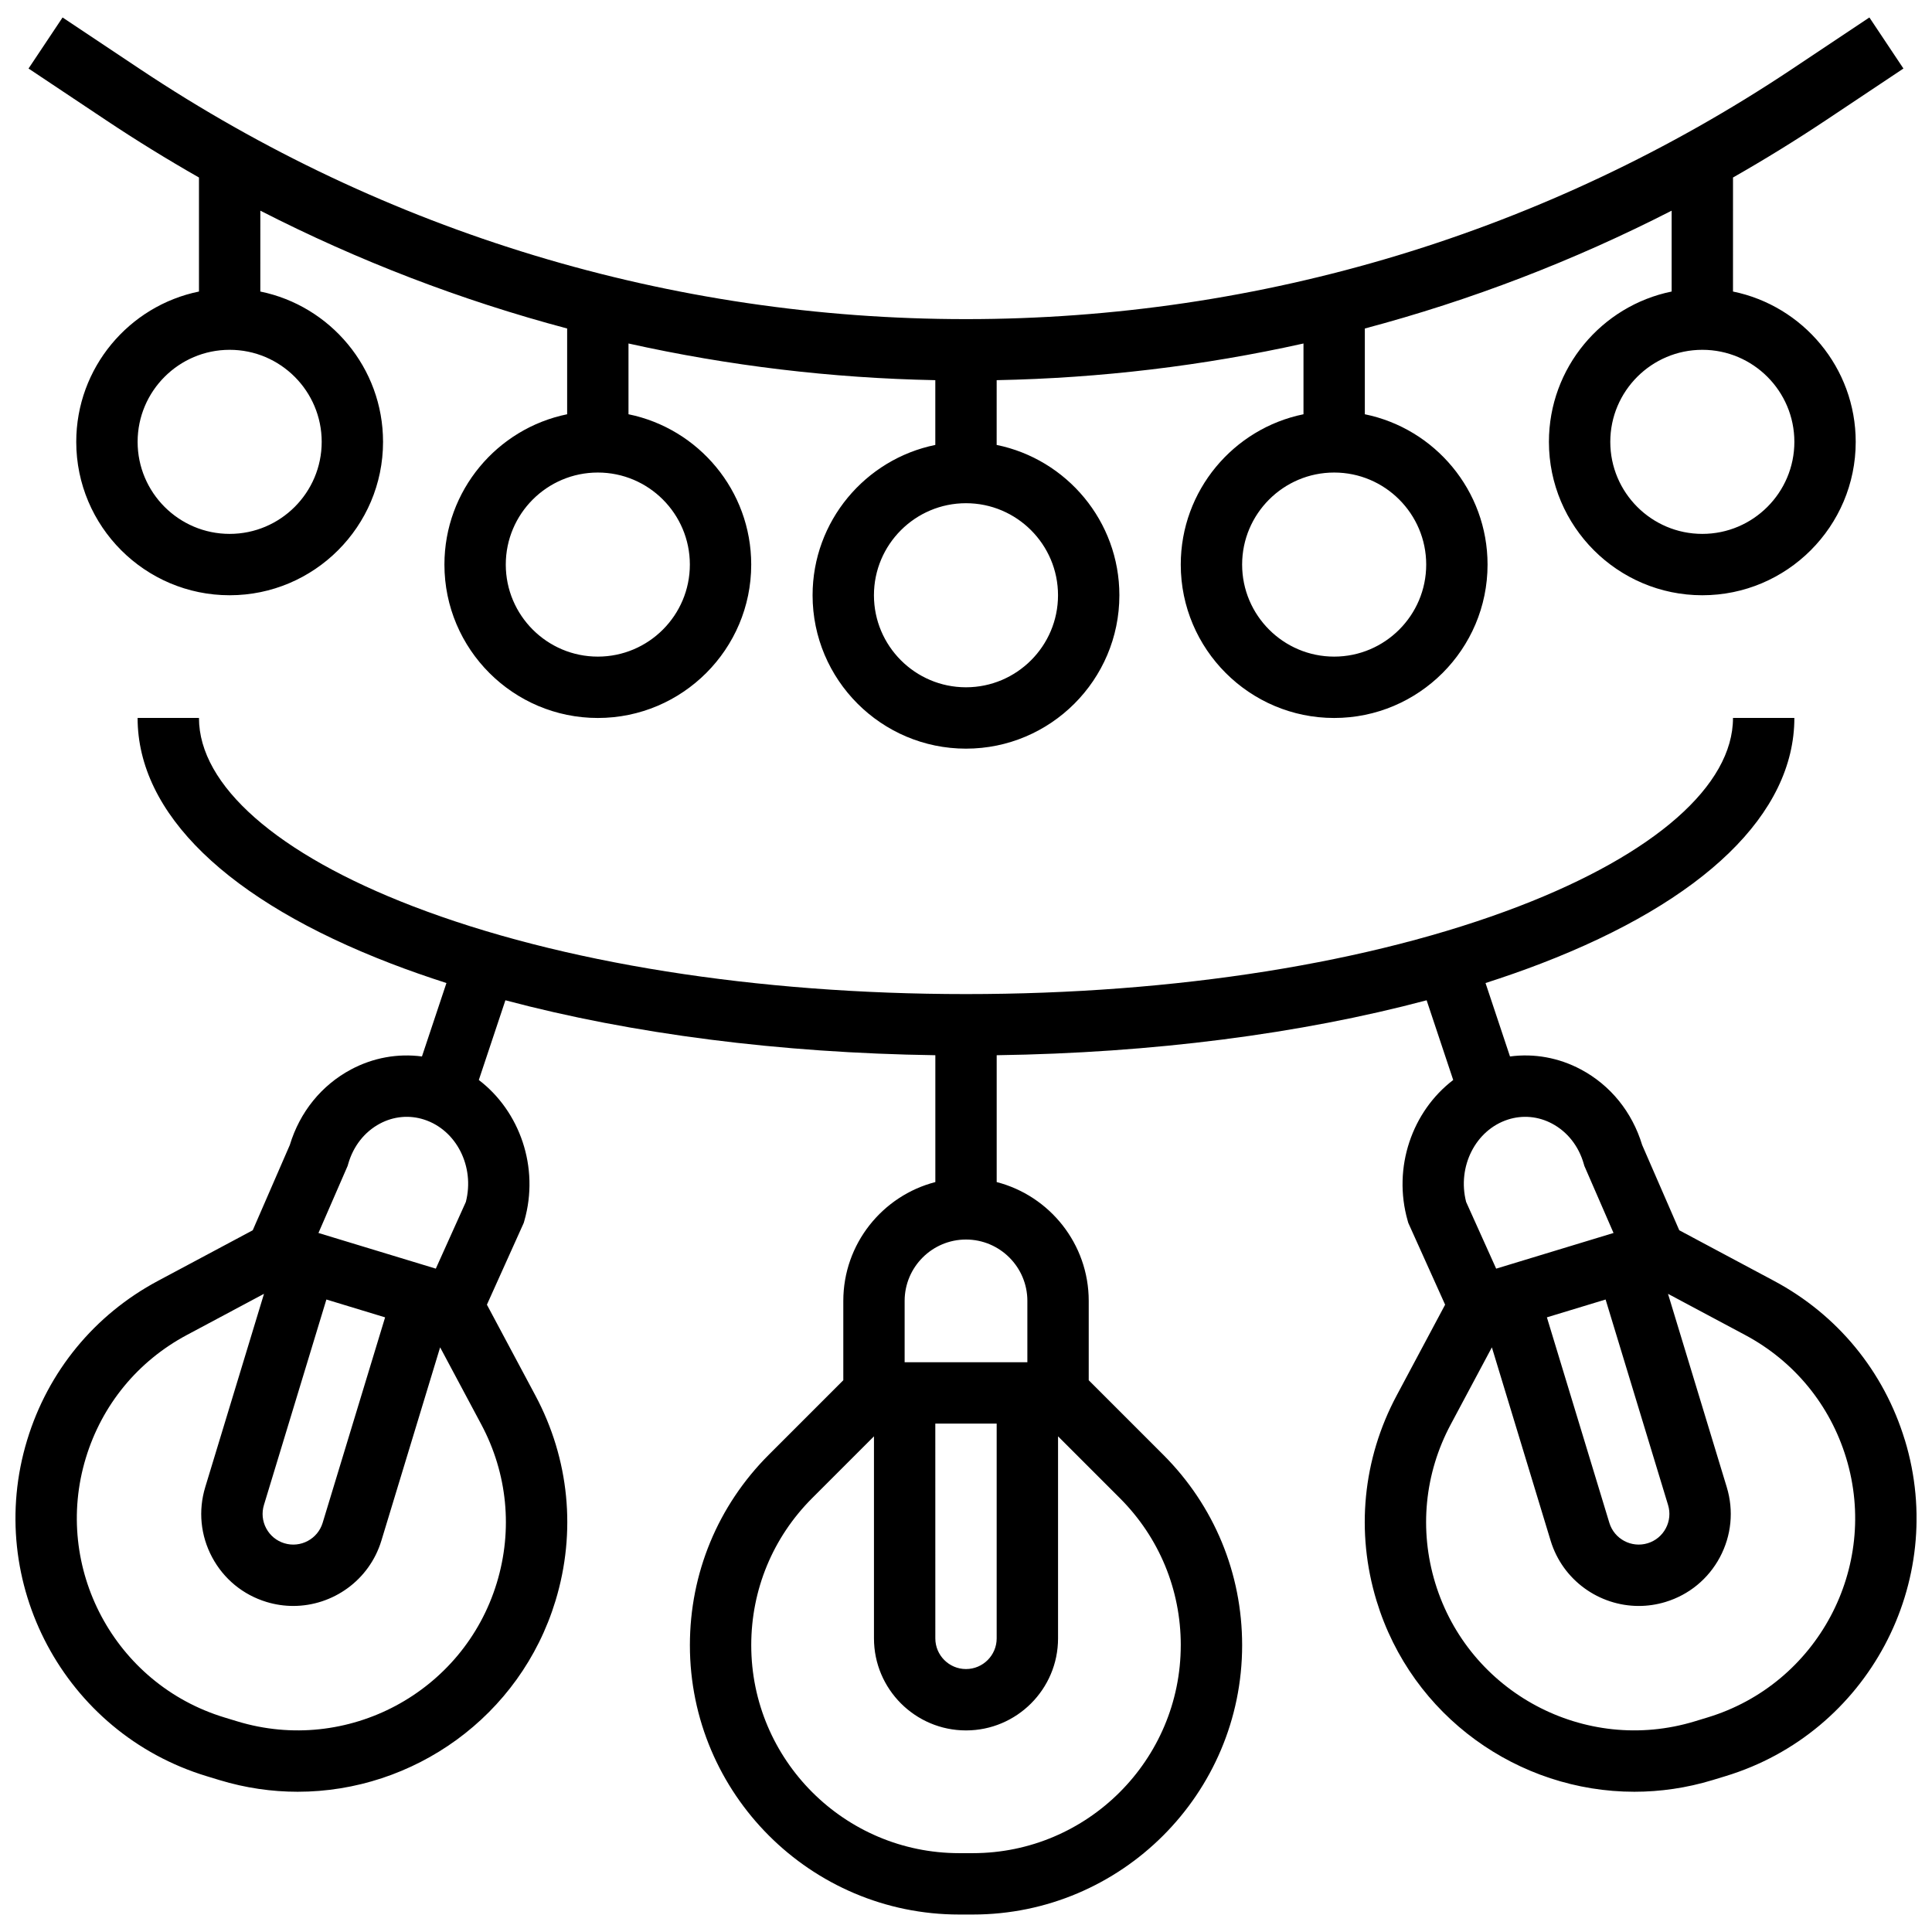 <?xml version="1.0" encoding="UTF-8"?>
<!-- Uploaded to: SVG Find, www.svgrepo.com, Generator: SVG Find Mixer Tools -->
<svg width="800px" height="800px" version="1.1" viewBox="144 144 512 512" xmlns="http://www.w3.org/2000/svg">
 <defs>
  <clipPath id="b">
   <path d="m148.09 334h503.81v317.9h-503.81z"/>
  </clipPath>
  <clipPath id="a">
   <path d="m151 148.09h498v194.91h-498z"/>
  </clipPath>
 </defs>
 <g>
  <g clip-path="url(#b)">
   <path d="m648.81 525.65c-5.543-18.238-17.859-33.23-34.676-42.207l-25.109-13.406-9.836-22.605c-2.652-8.742-8.395-15.832-16.227-20.012-5.867-3.129-12.379-4.297-18.797-3.445l-6.484-19.461c5.07-1.629 9.984-3.348 14.715-5.168 43.289-16.648 67.129-39.762 67.129-65.082h-16.262c0 17.855-20.668 36.043-56.707 49.906-39.02 15.008-91.07 23.273-146.56 23.273-55.492 0-107.54-8.266-146.56-23.273-36.039-13.859-56.707-32.051-56.707-49.906h-16.262c0 25.32 23.84 48.434 67.129 65.082 4.731 1.82 9.645 3.539 14.715 5.168l-6.488 19.461c-6.414-0.848-12.926 0.316-18.797 3.445-7.824 4.18-13.57 11.27-16.219 20.012l-9.828 22.605-25.113 13.406c-16.82 8.98-29.133 23.969-34.676 42.207-11.445 37.656 9.879 77.602 47.535 89.043l3.453 1.051c6.894 2.094 13.859 3.09 20.715 3.09 30.605 0 58.977-19.863 68.328-50.629 5.543-18.238 3.652-37.547-5.324-54.363l-12.859-24.086 9.762-21.676 0.16-0.566c4.051-14.16-1.219-29.031-12.066-37.305l7.043-21.125c33.512 8.918 72.738 13.969 113.94 14.559v33.617c-14.012 3.621-24.391 16.367-24.391 31.492v21.023l-19.75 19.75c-13.48 13.48-20.906 31.402-20.906 50.469 0 39.355 32.02 71.375 71.371 71.375h3.609c39.355 0 71.371-32.02 71.371-71.375 0-19.066-7.426-36.988-20.906-50.469l-19.75-19.75v-21.023c0-15.125-10.383-27.875-24.391-31.492v-33.617c41.203-0.59 80.426-5.641 113.94-14.559l7.043 21.125c-10.848 8.273-16.117 23.145-12.066 37.305l0.16 0.566 9.762 21.676-12.855 24.086c-8.977 16.82-10.871 36.125-5.324 54.367 9.352 30.766 37.719 50.625 68.328 50.625 6.856 0 13.828-0.996 20.719-3.09l3.453-1.051c37.648-11.445 58.969-51.391 47.527-89.043zm-412.68-72.684 0.148-0.516c1.352-4.719 4.336-8.512 8.402-10.68 3.652-1.949 7.812-2.328 11.711-1.07 8.582 2.769 13.465 12.48 11.066 21.824l-7.961 17.68-31.102-9.453zm-5.633 35.418 15.559 4.731-16.551 54.453c-1.305 4.289-5.852 6.719-10.145 5.414-2.078-0.633-3.785-2.035-4.809-3.949-1.023-1.914-1.238-4.113-0.605-6.195zm45.16 75.098c-8.836 29.074-39.684 45.539-68.754 36.703l-3.453-1.051c-29.074-8.836-45.543-39.684-36.703-68.758 4.281-14.082 13.789-25.66 26.777-32.59l20.438-10.91-15.57 51.23c-1.895 6.234-1.25 12.832 1.82 18.582 3.066 5.746 8.191 9.957 14.426 11.852 2.356 0.715 4.734 1.055 7.078 1.055 10.461 0 20.156-6.789 23.352-17.301l15.57-51.234 10.91 20.438c6.93 12.988 8.391 27.898 4.109 41.984zm116.21-42.207h16.262v56.914c0 4.484-3.648 8.129-8.129 8.129-4.484 0-8.129-3.648-8.129-8.129zm65.047 58.719c0 30.387-24.723 55.113-55.109 55.113h-3.609c-30.387 0-55.109-24.723-55.109-55.113 0-14.723 5.734-28.562 16.141-38.969l16.383-16.383v53.547c0 13.449 10.941 24.391 24.391 24.391s24.391-10.941 24.391-24.391v-53.547l16.383 16.383c10.406 10.406 16.141 24.246 16.141 38.969zm-40.652-91.242v16.262h-32.523v-16.262c0-8.965 7.297-16.262 16.262-16.262s16.262 7.297 16.262 16.262zm153.24-0.367 16.551 54.457c0.633 2.078 0.418 4.277-0.605 6.191-1.023 1.914-2.731 3.32-4.809 3.949-4.289 1.301-8.84-1.125-10.145-5.414l-16.551-54.457zm-14.184-46.613c4.07 2.168 7.055 5.961 8.402 10.68l0.148 0.516 7.734 17.785-31.102 9.453-7.961-17.68c-2.398-9.34 2.484-19.051 11.066-21.824 3.898-1.258 8.055-0.879 11.711 1.07zm41.234 157.36-3.453 1.051c-29.078 8.84-59.922-7.629-68.758-36.703-4.281-14.086-2.82-28.992 4.113-41.98l10.91-20.438 15.57 51.234c3.195 10.512 12.891 17.301 23.352 17.301 2.344 0 4.727-0.34 7.078-1.055 6.234-1.895 11.355-6.102 14.426-11.852 3.066-5.75 3.715-12.348 1.82-18.578l-15.57-51.234 20.438 10.91c12.988 6.934 22.496 18.508 26.777 32.59 8.836 29.074-7.629 59.918-36.703 68.754z"/>
  </g>
  <g clip-path="url(#a)">
   <path d="m196.73 191.04v30.219c-18.535 3.777-32.523 20.203-32.523 39.836 0 22.418 18.238 40.652 40.652 40.652 22.418 0 40.652-18.238 40.652-40.652 0-19.633-13.988-36.059-32.523-39.836l0.004-21.43c26 13.312 53.234 23.766 81.309 31.227v22.727c-18.535 3.777-32.523 20.203-32.523 39.836 0 22.418 18.238 40.652 40.652 40.652 22.418 0 40.652-18.238 40.652-40.652 0-19.633-13.988-36.059-32.523-39.836v-18.754c26.551 5.906 53.766 9.184 81.309 9.719v17.164c-18.535 3.777-32.523 20.203-32.523 39.836 0 22.418 18.238 40.652 40.652 40.652 22.418 0 40.652-18.238 40.652-40.652 0-19.633-13.988-36.059-32.523-39.836l0.004-17.164c27.543-0.539 54.754-3.812 81.309-9.719v18.754c-18.535 3.777-32.523 20.203-32.523 39.836 0 22.418 18.238 40.652 40.652 40.652 22.418 0 40.652-18.238 40.652-40.652 0-19.633-13.988-36.059-32.523-39.836v-22.727c28.07-7.465 55.309-17.918 81.309-31.227v21.43c-18.535 3.777-32.523 20.203-32.523 39.836 0 22.418 18.238 40.652 40.652 40.652 22.418 0 40.652-18.238 40.652-40.652 0-19.633-13.988-36.059-32.523-39.836l0.004-30.219c8.375-4.773 16.609-9.844 24.68-15.223l20.484-13.656-9.02-13.531-20.484 13.656c-65.047 43.363-140.75 66.285-218.93 66.285-78.172 0-153.88-22.922-218.93-66.285l-20.484-13.656-9.02 13.531 20.484 13.656c8.07 5.379 16.305 10.449 24.68 15.223zm32.523 70.055c0 13.449-10.941 24.391-24.391 24.391s-24.391-10.941-24.391-24.391 10.941-24.391 24.391-24.391c13.445-0.004 24.391 10.941 24.391 24.391zm97.566 32.523c0 13.449-10.941 24.391-24.391 24.391-13.449 0-24.391-10.941-24.391-24.391 0-13.449 10.941-24.391 24.391-24.391 13.449-0.004 24.391 10.941 24.391 24.391zm195.14 0c0 13.449-10.941 24.391-24.391 24.391-13.449 0-24.391-10.941-24.391-24.391 0-13.449 10.941-24.391 24.391-24.391 13.445-0.004 24.391 10.941 24.391 24.391zm97.566-32.523c0 13.449-10.941 24.391-24.391 24.391s-24.391-10.941-24.391-24.391 10.941-24.391 24.391-24.391c13.449-0.004 24.391 10.941 24.391 24.391zm-195.14 40.652c0 13.449-10.941 24.391-24.391 24.391s-24.391-10.941-24.391-24.391c0-13.449 10.941-24.391 24.391-24.391s24.391 10.941 24.391 24.391z"/>
  </g>
 </g>
</svg>